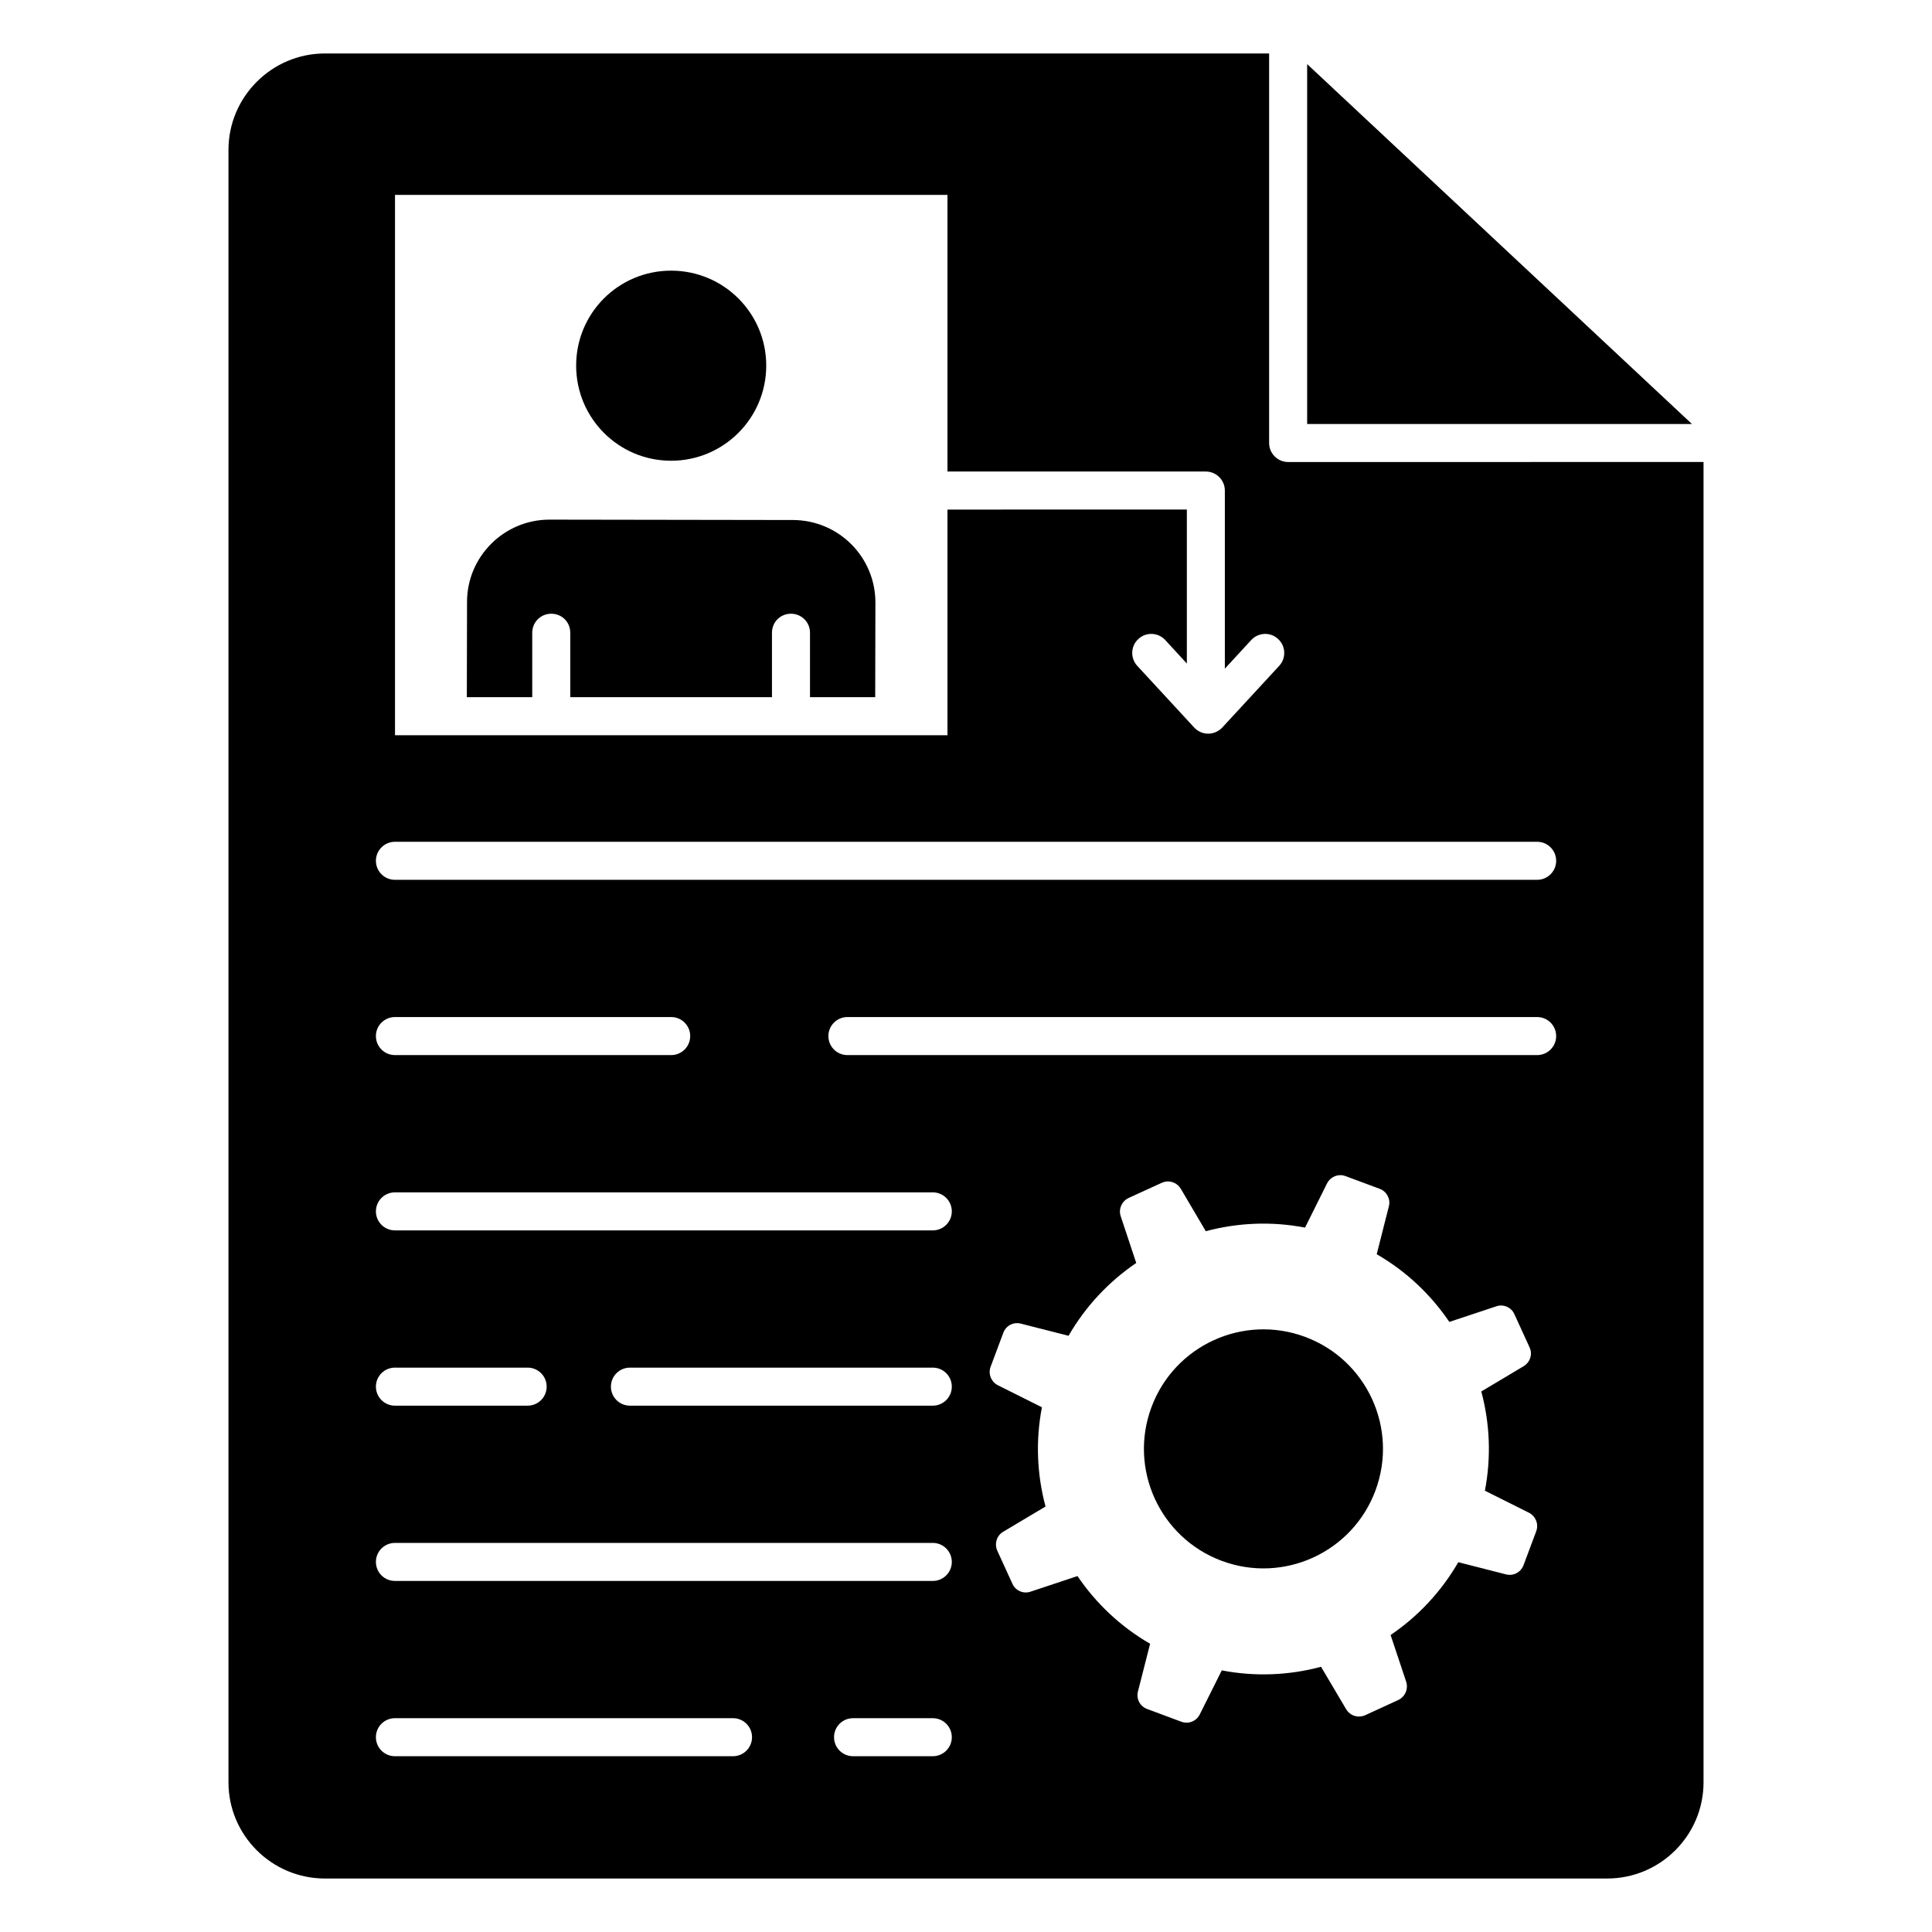 <?xml version="1.0" encoding="UTF-8"?>
<!-- Uploaded to: ICON Repo, www.svgrepo.com, Generator: ICON Repo Mixer Tools -->
<svg fill="#000000" width="800px" height="800px" version="1.1" viewBox="144 144 512 512" xmlns="http://www.w3.org/2000/svg">
 <g>
  <path d="m347.06 240.89c0 13.926-11.285 25.211-25.211 25.211-13.926 0-25.164-11.285-25.164-25.211s11.238-25.164 25.164-25.164c13.926 0 25.211 11.238 25.211 25.164z"/>
  <path d="m375.99 303.67-0.051 25.09h-17.281v-17.078c0-2.82-2.266-5.039-5.039-5.039-2.82 0-5.039 2.215-5.039 5.039v17.078h-53.453v-17.078c0-2.82-2.215-5.039-5.039-5.039-2.769 0-5.039 2.215-5.039 5.039v17.078h-17.332l0.051-25.242c0-12.039 9.824-21.812 21.863-21.812l64.539 0.102c12.098 0.051 21.82 9.824 21.82 21.863z"/>
  <path d="m490.41 160.99v95.371h101.97z"/>
  <path d="m485.37 266.44c-2.769 0-5.039-2.266-5.039-5.039v-103.23h-250.24c-14.055 0-25.543 11.484-25.543 25.543v432.62c0 14.055 11.488 25.492 25.543 25.492h339.82c14.105 0 25.543-11.438 25.543-25.492v-349.9zm-236.69-70.785h146.41v73.305h68.469c2.769 0 5.039 2.266 5.039 5.039v47.207l7.004-7.609c1.863-2.016 5.09-2.168 7.106-0.254 2.066 1.863 2.168 5.09 0.301 7.106l-15.113 16.375c-0.957 1.008-2.316 1.609-3.727 1.609-1.41 0-2.719-0.605-3.676-1.609l-15.113-16.375c-1.863-2.016-1.762-5.238 0.301-7.106 2.016-1.914 5.238-1.762 7.106 0.254l5.742 6.246v-40.809l-63.438 0.004v59.801h-146.41zm89.582 413.76h-89.605c-2.785 0-5.039-2.254-5.039-5.039s2.254-5.039 5.039-5.039h89.602c2.785 0 5.039 2.254 5.039 5.039s-2.254 5.039-5.035 5.039zm52.938 0h-21.133c-2.785 0-5.039-2.254-5.039-5.039s2.254-5.039 5.039-5.039h21.133c2.785 0 5.039 2.254 5.039 5.039s-2.254 5.039-5.039 5.039zm0-46.449h-142.54c-2.785 0-5.039-2.254-5.039-5.039s2.254-5.039 5.039-5.039h142.54c2.785 0 5.039 2.254 5.039 5.039s-2.254 5.039-5.039 5.039zm-147.58-51.492c0-2.785 2.254-5.039 5.039-5.039h35.172c2.785 0 5.039 2.254 5.039 5.039s-2.254 5.039-5.039 5.039h-35.172c-2.785 0-5.039-2.254-5.039-5.039zm147.58 5.039h-80.262c-2.785 0-5.039-2.254-5.039-5.039s2.254-5.039 5.039-5.039h80.262c2.785 0 5.039 2.254 5.039 5.039s-2.254 5.039-5.039 5.039zm0-46.449h-142.54c-2.785 0-5.039-2.254-5.039-5.039 0-2.785 2.254-5.039 5.039-5.039h142.54c2.785 0 5.039 2.254 5.039 5.039 0 2.785-2.254 5.039-5.039 5.039zm-147.58-51.496c0-2.785 2.254-5.039 5.039-5.039h73.215c2.785 0 5.039 2.254 5.039 5.039s-2.254 5.039-5.039 5.039h-73.215c-2.785 0-5.039-2.254-5.039-5.039zm307.5 131.22-3.375 9.02c-0.707 1.863-2.672 2.918-4.637 2.418l-12.645-3.227c-4.535 7.859-10.73 14.41-17.938 19.297l4.133 12.395c0.605 1.914-0.301 3.981-2.117 4.836l-8.766 4.031c-1.863 0.805-3.981 0.152-5.039-1.613l-6.648-11.234c-8.414 2.269-17.434 2.672-26.301 0.957l-5.844 11.688c-0.906 1.812-3.023 2.621-4.887 1.914l-9.07-3.375c-1.863-0.707-2.922-2.672-2.418-4.637l3.223-12.645c-7.859-4.535-14.359-10.73-19.246-17.938l-12.445 4.133c-1.863 0.656-3.981-0.254-4.785-2.066l-4.031-8.816c-0.805-1.812-0.152-3.981 1.562-4.988l11.234-6.699c-2.266-8.414-2.672-17.43-0.957-26.297l-11.688-5.844c-1.762-0.906-2.621-3.023-1.914-4.887l3.375-9.02c0.707-1.914 2.723-2.922 4.637-2.418l12.645 3.223c4.535-7.859 10.73-14.41 17.938-19.297l-4.133-12.445c-0.605-1.863 0.301-3.93 2.117-4.785l8.816-4.031c1.812-0.805 3.93-0.152 4.988 1.562l6.648 11.285c8.414-2.266 17.43-2.672 26.297-0.957l5.844-11.738c0.906-1.762 3.023-2.621 4.887-1.914l9.07 3.375c1.863 0.703 2.922 2.723 2.418 4.633l-3.223 12.695c7.859 4.535 14.359 10.73 19.246 17.938l12.445-4.133c1.863-0.656 3.981 0.254 4.785 2.066l4.031 8.816c0.855 1.812 0.152 3.93-1.562 4.988l-11.234 6.699c2.266 8.414 2.672 17.383 0.957 26.297l11.688 5.844c1.766 0.914 2.621 2.981 1.918 4.894zm0.242-126.18h-182.79c-2.785 0-5.039-2.254-5.039-5.039s2.254-5.039 5.039-5.039h182.79c2.785 0 5.039 2.254 5.039 5.039s-2.254 5.039-5.039 5.039zm0-46.449h-302.7c-2.785 0-5.039-2.254-5.039-5.039 0-2.785 2.254-5.039 5.039-5.039h302.7c2.785 0 5.039 2.254 5.039 5.039 0 2.785-2.254 5.039-5.039 5.039z"/>
  <path d="m489.88 498.29c-16.391-6.106-34.625 2.234-40.73 18.625-6.106 16.391 2.234 34.625 18.625 40.73 16.391 6.106 34.625-2.234 40.73-18.625 6.106-16.391-2.234-34.625-18.625-40.73z"/>
 </g>
</svg>